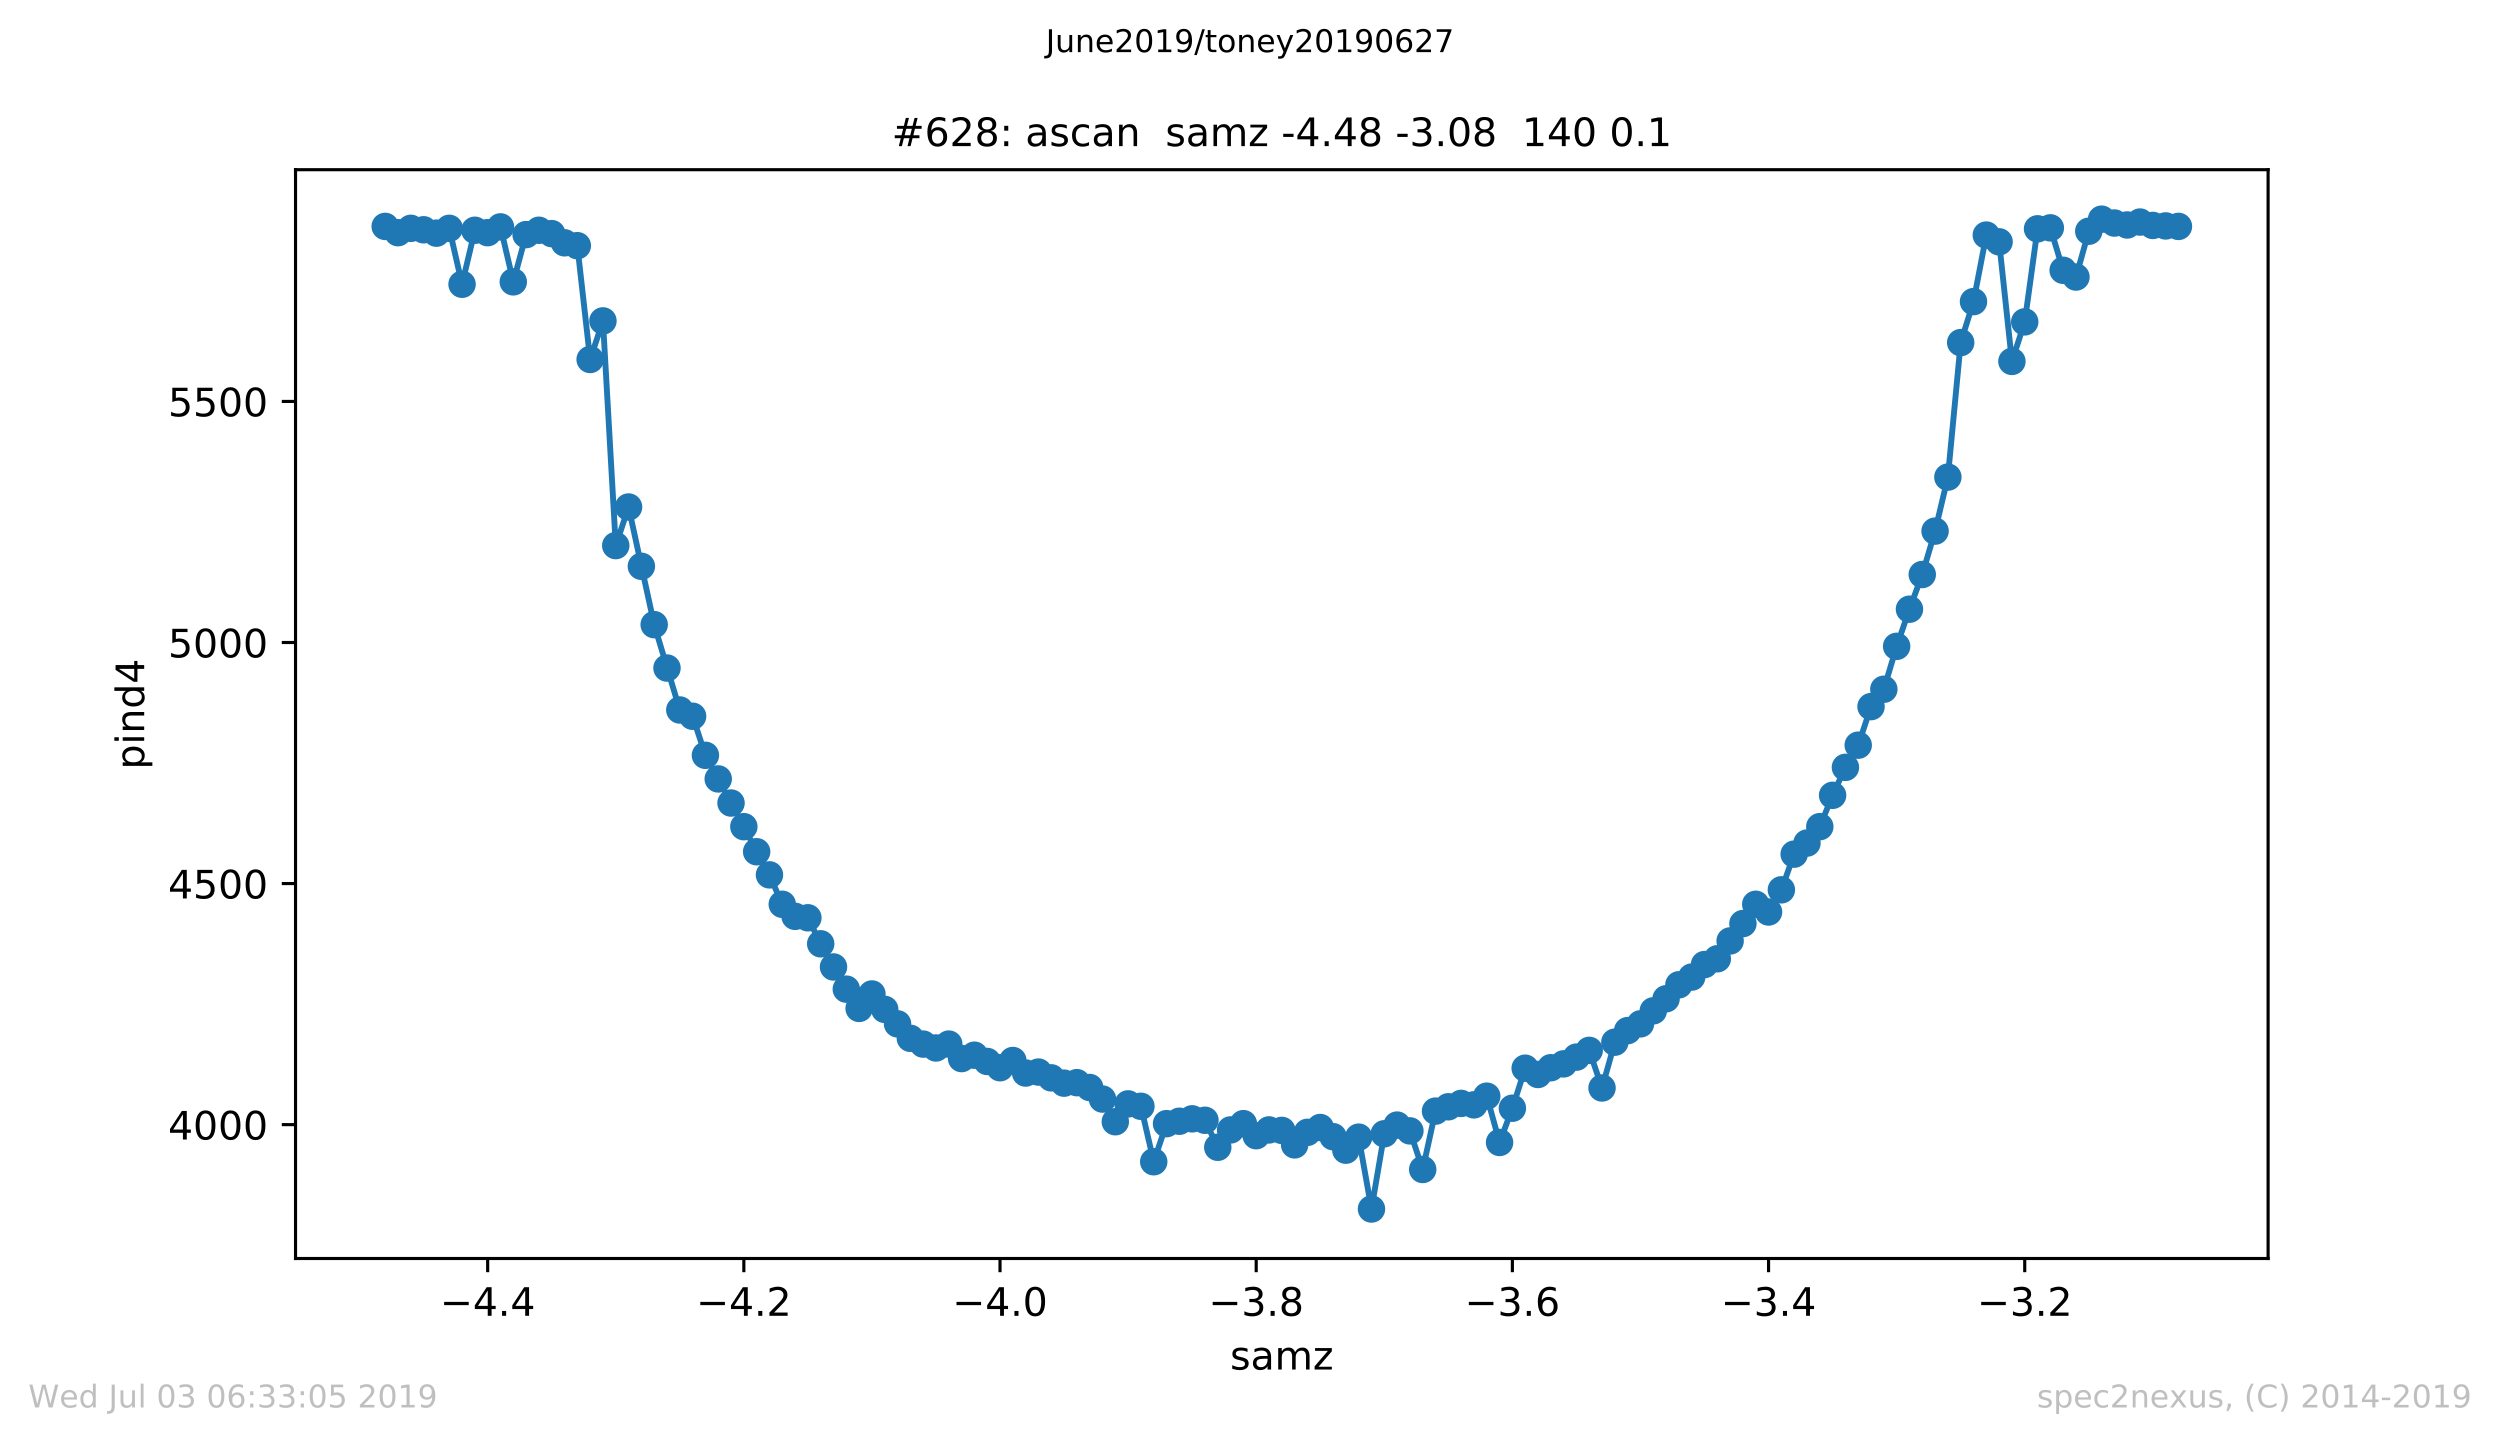 <?xml version="1.0" encoding="utf-8" standalone="no"?>
<!DOCTYPE svg PUBLIC "-//W3C//DTD SVG 1.1//EN"
  "http://www.w3.org/Graphics/SVG/1.1/DTD/svg11.dtd">
<!-- Created with matplotlib (https://matplotlib.org/) -->
<svg height="367.2pt" version="1.1" viewBox="0 0 636.48 367.2" width="636.48pt" xmlns="http://www.w3.org/2000/svg" xmlns:xlink="http://www.w3.org/1999/xlink">
 <defs>
  <style type="text/css">
*{stroke-linecap:butt;stroke-linejoin:round;white-space:pre;}
  </style>
 </defs>
 <g id="figure_1">
  <g id="patch_1">
   <path d="M 0 367.2 
L 636.48 367.2 
L 636.48 0 
L 0 0 
z
" style="fill:#ffffff;"/>
  </g>
  <g id="axes_1">
   <g id="patch_2">
    <path d="M 75.24 320.4 
L 577.44 320.4 
L 577.44 43.2 
L 75.24 43.2 
z
" style="fill:#ffffff;"/>
   </g>
   <g id="matplotlib.axis_1">
    <g id="xtick_1">
     <g id="line2d_1">
      <defs>
       <path d="M 0 0 
L 0 3.5 
" id="m1b0e6d0081" style="stroke:#000000;stroke-width:0.8;"/>
      </defs>
      <g>
       <use style="stroke:#000000;stroke-width:0.8;" x="124.156" xlink:href="#m1b0e6d0081" y="320.4"/>
      </g>
     </g>
     <g id="text_1">
      <!-- −4.4 -->
      <defs>
       <path d="M 10.594 35.5 
L 73.188 35.5 
L 73.188 27.203 
L 10.594 27.203 
z
" id="DejaVuSans-8722"/>
       <path d="M 37.797 64.312 
L 12.891 25.391 
L 37.797 25.391 
z
M 35.203 72.906 
L 47.609 72.906 
L 47.609 25.391 
L 58.016 25.391 
L 58.016 17.188 
L 47.609 17.188 
L 47.609 0 
L 37.797 0 
L 37.797 17.188 
L 4.891 17.188 
L 4.891 26.703 
z
" id="DejaVuSans-52"/>
       <path d="M 10.688 12.406 
L 21 12.406 
L 21 0 
L 10.688 0 
z
" id="DejaVuSans-46"/>
      </defs>
      <g transform="translate(112.014 334.998)scale(0.1 -0.1)">
       <use xlink:href="#DejaVuSans-8722"/>
       <use x="83.789" xlink:href="#DejaVuSans-52"/>
       <use x="147.412" xlink:href="#DejaVuSans-46"/>
       <use x="179.199" xlink:href="#DejaVuSans-52"/>
      </g>
     </g>
    </g>
    <g id="xtick_2">
     <g id="line2d_2">
      <g>
       <use style="stroke:#000000;stroke-width:0.8;" x="189.376" xlink:href="#m1b0e6d0081" y="320.4"/>
      </g>
     </g>
     <g id="text_2">
      <!-- −4.2 -->
      <defs>
       <path d="M 19.188 8.297 
L 53.609 8.297 
L 53.609 0 
L 7.328 0 
L 7.328 8.297 
Q 12.938 14.109 22.625 23.891 
Q 32.328 33.688 34.812 36.531 
Q 39.547 41.844 41.422 45.531 
Q 43.312 49.219 43.312 52.781 
Q 43.312 58.594 39.234 62.25 
Q 35.156 65.922 28.609 65.922 
Q 23.969 65.922 18.812 64.312 
Q 13.672 62.703 7.812 59.422 
L 7.812 69.391 
Q 13.766 71.781 18.938 73 
Q 24.125 74.219 28.422 74.219 
Q 39.75 74.219 46.484 68.547 
Q 53.219 62.891 53.219 53.422 
Q 53.219 48.922 51.531 44.891 
Q 49.859 40.875 45.406 35.406 
Q 44.188 33.984 37.641 27.219 
Q 31.109 20.453 19.188 8.297 
z
" id="DejaVuSans-50"/>
      </defs>
      <g transform="translate(177.235 334.998)scale(0.1 -0.1)">
       <use xlink:href="#DejaVuSans-8722"/>
       <use x="83.789" xlink:href="#DejaVuSans-52"/>
       <use x="147.412" xlink:href="#DejaVuSans-46"/>
       <use x="179.199" xlink:href="#DejaVuSans-50"/>
      </g>
     </g>
    </g>
    <g id="xtick_3">
     <g id="line2d_3">
      <g>
       <use style="stroke:#000000;stroke-width:0.8;" x="254.597" xlink:href="#m1b0e6d0081" y="320.4"/>
      </g>
     </g>
     <g id="text_3">
      <!-- −4.0 -->
      <defs>
       <path d="M 31.781 66.406 
Q 24.172 66.406 20.328 58.906 
Q 16.5 51.422 16.5 36.375 
Q 16.5 21.391 20.328 13.891 
Q 24.172 6.391 31.781 6.391 
Q 39.453 6.391 43.281 13.891 
Q 47.125 21.391 47.125 36.375 
Q 47.125 51.422 43.281 58.906 
Q 39.453 66.406 31.781 66.406 
z
M 31.781 74.219 
Q 44.047 74.219 50.516 64.516 
Q 56.984 54.828 56.984 36.375 
Q 56.984 17.969 50.516 8.266 
Q 44.047 -1.422 31.781 -1.422 
Q 19.531 -1.422 13.062 8.266 
Q 6.594 17.969 6.594 36.375 
Q 6.594 54.828 13.062 64.516 
Q 19.531 74.219 31.781 74.219 
z
" id="DejaVuSans-48"/>
      </defs>
      <g transform="translate(242.456 334.998)scale(0.1 -0.1)">
       <use xlink:href="#DejaVuSans-8722"/>
       <use x="83.789" xlink:href="#DejaVuSans-52"/>
       <use x="147.412" xlink:href="#DejaVuSans-46"/>
       <use x="179.199" xlink:href="#DejaVuSans-48"/>
      </g>
     </g>
    </g>
    <g id="xtick_4">
     <g id="line2d_4">
      <g>
       <use style="stroke:#000000;stroke-width:0.8;" x="319.818" xlink:href="#m1b0e6d0081" y="320.4"/>
      </g>
     </g>
     <g id="text_4">
      <!-- −3.8 -->
      <defs>
       <path d="M 40.578 39.312 
Q 47.656 37.797 51.625 33 
Q 55.609 28.219 55.609 21.188 
Q 55.609 10.406 48.188 4.484 
Q 40.766 -1.422 27.094 -1.422 
Q 22.516 -1.422 17.656 -0.516 
Q 12.797 0.391 7.625 2.203 
L 7.625 11.719 
Q 11.719 9.328 16.594 8.109 
Q 21.484 6.891 26.812 6.891 
Q 36.078 6.891 40.938 10.547 
Q 45.797 14.203 45.797 21.188 
Q 45.797 27.641 41.281 31.266 
Q 36.766 34.906 28.719 34.906 
L 20.219 34.906 
L 20.219 43.016 
L 29.109 43.016 
Q 36.375 43.016 40.234 45.922 
Q 44.094 48.828 44.094 54.297 
Q 44.094 59.906 40.109 62.906 
Q 36.141 65.922 28.719 65.922 
Q 24.656 65.922 20.016 65.031 
Q 15.375 64.156 9.812 62.312 
L 9.812 71.094 
Q 15.438 72.656 20.344 73.438 
Q 25.25 74.219 29.594 74.219 
Q 40.828 74.219 47.359 69.109 
Q 53.906 64.016 53.906 55.328 
Q 53.906 49.266 50.438 45.094 
Q 46.969 40.922 40.578 39.312 
z
" id="DejaVuSans-51"/>
       <path d="M 31.781 34.625 
Q 24.75 34.625 20.719 30.859 
Q 16.703 27.094 16.703 20.516 
Q 16.703 13.922 20.719 10.156 
Q 24.75 6.391 31.781 6.391 
Q 38.812 6.391 42.859 10.172 
Q 46.922 13.969 46.922 20.516 
Q 46.922 27.094 42.891 30.859 
Q 38.875 34.625 31.781 34.625 
z
M 21.922 38.812 
Q 15.578 40.375 12.031 44.719 
Q 8.5 49.078 8.5 55.328 
Q 8.5 64.062 14.719 69.141 
Q 20.953 74.219 31.781 74.219 
Q 42.672 74.219 48.875 69.141 
Q 55.078 64.062 55.078 55.328 
Q 55.078 49.078 51.531 44.719 
Q 48 40.375 41.703 38.812 
Q 48.828 37.156 52.797 32.312 
Q 56.781 27.484 56.781 20.516 
Q 56.781 9.906 50.312 4.234 
Q 43.844 -1.422 31.781 -1.422 
Q 19.734 -1.422 13.25 4.234 
Q 6.781 9.906 6.781 20.516 
Q 6.781 27.484 10.781 32.312 
Q 14.797 37.156 21.922 38.812 
z
M 18.312 54.391 
Q 18.312 48.734 21.844 45.562 
Q 25.391 42.391 31.781 42.391 
Q 38.141 42.391 41.719 45.562 
Q 45.312 48.734 45.312 54.391 
Q 45.312 60.062 41.719 63.234 
Q 38.141 66.406 31.781 66.406 
Q 25.391 66.406 21.844 63.234 
Q 18.312 60.062 18.312 54.391 
z
" id="DejaVuSans-56"/>
      </defs>
      <g transform="translate(307.677 334.998)scale(0.1 -0.1)">
       <use xlink:href="#DejaVuSans-8722"/>
       <use x="83.789" xlink:href="#DejaVuSans-51"/>
       <use x="147.412" xlink:href="#DejaVuSans-46"/>
       <use x="179.199" xlink:href="#DejaVuSans-56"/>
      </g>
     </g>
    </g>
    <g id="xtick_5">
     <g id="line2d_5">
      <g>
       <use style="stroke:#000000;stroke-width:0.8;" x="385.039" xlink:href="#m1b0e6d0081" y="320.4"/>
      </g>
     </g>
     <g id="text_5">
      <!-- −3.6 -->
      <defs>
       <path d="M 33.016 40.375 
Q 26.375 40.375 22.484 35.828 
Q 18.609 31.297 18.609 23.391 
Q 18.609 15.531 22.484 10.953 
Q 26.375 6.391 33.016 6.391 
Q 39.656 6.391 43.531 10.953 
Q 47.406 15.531 47.406 23.391 
Q 47.406 31.297 43.531 35.828 
Q 39.656 40.375 33.016 40.375 
z
M 52.594 71.297 
L 52.594 62.312 
Q 48.875 64.062 45.094 64.984 
Q 41.312 65.922 37.594 65.922 
Q 27.828 65.922 22.672 59.328 
Q 17.531 52.734 16.797 39.406 
Q 19.672 43.656 24.016 45.922 
Q 28.375 48.188 33.594 48.188 
Q 44.578 48.188 50.953 41.516 
Q 57.328 34.859 57.328 23.391 
Q 57.328 12.156 50.688 5.359 
Q 44.047 -1.422 33.016 -1.422 
Q 20.359 -1.422 13.672 8.266 
Q 6.984 17.969 6.984 36.375 
Q 6.984 53.656 15.188 63.938 
Q 23.391 74.219 37.203 74.219 
Q 40.922 74.219 44.703 73.484 
Q 48.484 72.75 52.594 71.297 
z
" id="DejaVuSans-54"/>
      </defs>
      <g transform="translate(372.897 334.998)scale(0.1 -0.1)">
       <use xlink:href="#DejaVuSans-8722"/>
       <use x="83.789" xlink:href="#DejaVuSans-51"/>
       <use x="147.412" xlink:href="#DejaVuSans-46"/>
       <use x="179.199" xlink:href="#DejaVuSans-54"/>
      </g>
     </g>
    </g>
    <g id="xtick_6">
     <g id="line2d_6">
      <g>
       <use style="stroke:#000000;stroke-width:0.8;" x="450.259" xlink:href="#m1b0e6d0081" y="320.4"/>
      </g>
     </g>
     <g id="text_6">
      <!-- −3.4 -->
      <g transform="translate(438.118 334.998)scale(0.1 -0.1)">
       <use xlink:href="#DejaVuSans-8722"/>
       <use x="83.789" xlink:href="#DejaVuSans-51"/>
       <use x="147.412" xlink:href="#DejaVuSans-46"/>
       <use x="179.199" xlink:href="#DejaVuSans-52"/>
      </g>
     </g>
    </g>
    <g id="xtick_7">
     <g id="line2d_7">
      <g>
       <use style="stroke:#000000;stroke-width:0.8;" x="515.48" xlink:href="#m1b0e6d0081" y="320.4"/>
      </g>
     </g>
     <g id="text_7">
      <!-- −3.2 -->
      <g transform="translate(503.339 334.998)scale(0.1 -0.1)">
       <use xlink:href="#DejaVuSans-8722"/>
       <use x="83.789" xlink:href="#DejaVuSans-51"/>
       <use x="147.412" xlink:href="#DejaVuSans-46"/>
       <use x="179.199" xlink:href="#DejaVuSans-50"/>
      </g>
     </g>
    </g>
    <g id="text_8">
     <!-- samz -->
     <defs>
      <path d="M 44.281 53.078 
L 44.281 44.578 
Q 40.484 46.531 36.375 47.5 
Q 32.281 48.484 27.875 48.484 
Q 21.188 48.484 17.844 46.438 
Q 14.5 44.391 14.5 40.281 
Q 14.5 37.156 16.891 35.375 
Q 19.281 33.594 26.516 31.984 
L 29.594 31.297 
Q 39.156 29.25 43.188 25.516 
Q 47.219 21.781 47.219 15.094 
Q 47.219 7.469 41.188 3.016 
Q 35.156 -1.422 24.609 -1.422 
Q 20.219 -1.422 15.453 -0.562 
Q 10.688 0.297 5.422 2 
L 5.422 11.281 
Q 10.406 8.688 15.234 7.391 
Q 20.062 6.109 24.812 6.109 
Q 31.156 6.109 34.562 8.281 
Q 37.984 10.453 37.984 14.406 
Q 37.984 18.062 35.516 20.016 
Q 33.062 21.969 24.703 23.781 
L 21.578 24.516 
Q 13.234 26.266 9.516 29.906 
Q 5.812 33.547 5.812 39.891 
Q 5.812 47.609 11.281 51.797 
Q 16.75 56 26.812 56 
Q 31.781 56 36.172 55.266 
Q 40.578 54.547 44.281 53.078 
z
" id="DejaVuSans-115"/>
      <path d="M 34.281 27.484 
Q 23.391 27.484 19.188 25 
Q 14.984 22.516 14.984 16.5 
Q 14.984 11.719 18.141 8.906 
Q 21.297 6.109 26.703 6.109 
Q 34.188 6.109 38.703 11.406 
Q 43.219 16.703 43.219 25.484 
L 43.219 27.484 
z
M 52.203 31.203 
L 52.203 0 
L 43.219 0 
L 43.219 8.297 
Q 40.141 3.328 35.547 0.953 
Q 30.953 -1.422 24.312 -1.422 
Q 15.922 -1.422 10.953 3.297 
Q 6 8.016 6 15.922 
Q 6 25.141 12.172 29.828 
Q 18.359 34.516 30.609 34.516 
L 43.219 34.516 
L 43.219 35.406 
Q 43.219 41.609 39.141 45 
Q 35.062 48.391 27.688 48.391 
Q 23 48.391 18.547 47.266 
Q 14.109 46.141 10.016 43.891 
L 10.016 52.203 
Q 14.938 54.109 19.578 55.047 
Q 24.219 56 28.609 56 
Q 40.484 56 46.344 49.844 
Q 52.203 43.703 52.203 31.203 
z
" id="DejaVuSans-97"/>
      <path d="M 52 44.188 
Q 55.375 50.25 60.062 53.125 
Q 64.75 56 71.094 56 
Q 79.641 56 84.281 50.016 
Q 88.922 44.047 88.922 33.016 
L 88.922 0 
L 79.891 0 
L 79.891 32.719 
Q 79.891 40.578 77.094 44.375 
Q 74.312 48.188 68.609 48.188 
Q 61.625 48.188 57.562 43.547 
Q 53.516 38.922 53.516 30.906 
L 53.516 0 
L 44.484 0 
L 44.484 32.719 
Q 44.484 40.625 41.703 44.406 
Q 38.922 48.188 33.109 48.188 
Q 26.219 48.188 22.156 43.531 
Q 18.109 38.875 18.109 30.906 
L 18.109 0 
L 9.078 0 
L 9.078 54.688 
L 18.109 54.688 
L 18.109 46.188 
Q 21.188 51.219 25.484 53.609 
Q 29.781 56 35.688 56 
Q 41.656 56 45.828 52.969 
Q 50 49.953 52 44.188 
z
" id="DejaVuSans-109"/>
      <path d="M 5.516 54.688 
L 48.188 54.688 
L 48.188 46.484 
L 14.406 7.172 
L 48.188 7.172 
L 48.188 0 
L 4.297 0 
L 4.297 8.203 
L 38.094 47.516 
L 5.516 47.516 
z
" id="DejaVuSans-122"/>
     </defs>
     <g transform="translate(313.177 348.677)scale(0.1 -0.1)">
      <use xlink:href="#DejaVuSans-115"/>
      <use x="52.1" xlink:href="#DejaVuSans-97"/>
      <use x="113.379" xlink:href="#DejaVuSans-109"/>
      <use x="210.791" xlink:href="#DejaVuSans-122"/>
     </g>
    </g>
   </g>
   <g id="matplotlib.axis_2">
    <g id="ytick_1">
     <g id="line2d_8">
      <defs>
       <path d="M 0 0 
L -3.5 0 
" id="m5aa1d1f44f" style="stroke:#000000;stroke-width:0.8;"/>
      </defs>
      <g>
       <use style="stroke:#000000;stroke-width:0.8;" x="75.24" xlink:href="#m5aa1d1f44f" y="286.319"/>
      </g>
     </g>
     <g id="text_9">
      <!-- 4000 -->
      <g transform="translate(42.79 290.118)scale(0.1 -0.1)">
       <use xlink:href="#DejaVuSans-52"/>
       <use x="63.623" xlink:href="#DejaVuSans-48"/>
       <use x="127.246" xlink:href="#DejaVuSans-48"/>
       <use x="190.869" xlink:href="#DejaVuSans-48"/>
      </g>
     </g>
    </g>
    <g id="ytick_2">
     <g id="line2d_9">
      <g>
       <use style="stroke:#000000;stroke-width:0.8;" x="75.24" xlink:href="#m5aa1d1f44f" y="224.946"/>
      </g>
     </g>
     <g id="text_10">
      <!-- 4500 -->
      <defs>
       <path d="M 10.797 72.906 
L 49.516 72.906 
L 49.516 64.594 
L 19.828 64.594 
L 19.828 46.734 
Q 21.969 47.469 24.109 47.828 
Q 26.266 48.188 28.422 48.188 
Q 40.625 48.188 47.75 41.5 
Q 54.891 34.812 54.891 23.391 
Q 54.891 11.625 47.562 5.094 
Q 40.234 -1.422 26.906 -1.422 
Q 22.312 -1.422 17.547 -0.641 
Q 12.797 0.141 7.719 1.703 
L 7.719 11.625 
Q 12.109 9.234 16.797 8.062 
Q 21.484 6.891 26.703 6.891 
Q 35.156 6.891 40.078 11.328 
Q 45.016 15.766 45.016 23.391 
Q 45.016 31 40.078 35.438 
Q 35.156 39.891 26.703 39.891 
Q 22.75 39.891 18.812 39.016 
Q 14.891 38.141 10.797 36.281 
z
" id="DejaVuSans-53"/>
      </defs>
      <g transform="translate(42.79 228.745)scale(0.1 -0.1)">
       <use xlink:href="#DejaVuSans-52"/>
       <use x="63.623" xlink:href="#DejaVuSans-53"/>
       <use x="127.246" xlink:href="#DejaVuSans-48"/>
       <use x="190.869" xlink:href="#DejaVuSans-48"/>
      </g>
     </g>
    </g>
    <g id="ytick_3">
     <g id="line2d_10">
      <g>
       <use style="stroke:#000000;stroke-width:0.8;" x="75.24" xlink:href="#m5aa1d1f44f" y="163.572"/>
      </g>
     </g>
     <g id="text_11">
      <!-- 5000 -->
      <g transform="translate(42.79 167.371)scale(0.1 -0.1)">
       <use xlink:href="#DejaVuSans-53"/>
       <use x="63.623" xlink:href="#DejaVuSans-48"/>
       <use x="127.246" xlink:href="#DejaVuSans-48"/>
       <use x="190.869" xlink:href="#DejaVuSans-48"/>
      </g>
     </g>
    </g>
    <g id="ytick_4">
     <g id="line2d_11">
      <g>
       <use style="stroke:#000000;stroke-width:0.8;" x="75.24" xlink:href="#m5aa1d1f44f" y="102.198"/>
      </g>
     </g>
     <g id="text_12">
      <!-- 5500 -->
      <g transform="translate(42.79 105.998)scale(0.1 -0.1)">
       <use xlink:href="#DejaVuSans-53"/>
       <use x="63.623" xlink:href="#DejaVuSans-53"/>
       <use x="127.246" xlink:href="#DejaVuSans-48"/>
       <use x="190.869" xlink:href="#DejaVuSans-48"/>
      </g>
     </g>
    </g>
    <g id="text_13">
     <!-- pind4 -->
     <defs>
      <path d="M 18.109 8.203 
L 18.109 -20.797 
L 9.078 -20.797 
L 9.078 54.688 
L 18.109 54.688 
L 18.109 46.391 
Q 20.953 51.266 25.266 53.625 
Q 29.594 56 35.594 56 
Q 45.562 56 51.781 48.094 
Q 58.016 40.188 58.016 27.297 
Q 58.016 14.406 51.781 6.484 
Q 45.562 -1.422 35.594 -1.422 
Q 29.594 -1.422 25.266 0.953 
Q 20.953 3.328 18.109 8.203 
z
M 48.688 27.297 
Q 48.688 37.203 44.609 42.844 
Q 40.531 48.484 33.406 48.484 
Q 26.266 48.484 22.188 42.844 
Q 18.109 37.203 18.109 27.297 
Q 18.109 17.391 22.188 11.75 
Q 26.266 6.109 33.406 6.109 
Q 40.531 6.109 44.609 11.75 
Q 48.688 17.391 48.688 27.297 
z
" id="DejaVuSans-112"/>
      <path d="M 9.422 54.688 
L 18.406 54.688 
L 18.406 0 
L 9.422 0 
z
M 9.422 75.984 
L 18.406 75.984 
L 18.406 64.594 
L 9.422 64.594 
z
" id="DejaVuSans-105"/>
      <path d="M 54.891 33.016 
L 54.891 0 
L 45.906 0 
L 45.906 32.719 
Q 45.906 40.484 42.875 44.328 
Q 39.844 48.188 33.797 48.188 
Q 26.516 48.188 22.312 43.547 
Q 18.109 38.922 18.109 30.906 
L 18.109 0 
L 9.078 0 
L 9.078 54.688 
L 18.109 54.688 
L 18.109 46.188 
Q 21.344 51.125 25.703 53.562 
Q 30.078 56 35.797 56 
Q 45.219 56 50.047 50.172 
Q 54.891 44.344 54.891 33.016 
z
" id="DejaVuSans-110"/>
      <path d="M 45.406 46.391 
L 45.406 75.984 
L 54.391 75.984 
L 54.391 0 
L 45.406 0 
L 45.406 8.203 
Q 42.578 3.328 38.25 0.953 
Q 33.938 -1.422 27.875 -1.422 
Q 17.969 -1.422 11.734 6.484 
Q 5.516 14.406 5.516 27.297 
Q 5.516 40.188 11.734 48.094 
Q 17.969 56 27.875 56 
Q 33.938 56 38.25 53.625 
Q 42.578 51.266 45.406 46.391 
z
M 14.797 27.297 
Q 14.797 17.391 18.875 11.75 
Q 22.953 6.109 30.078 6.109 
Q 37.203 6.109 41.297 11.75 
Q 45.406 17.391 45.406 27.297 
Q 45.406 37.203 41.297 42.844 
Q 37.203 48.484 30.078 48.484 
Q 22.953 48.484 18.875 42.844 
Q 14.797 37.203 14.797 27.297 
z
" id="DejaVuSans-100"/>
     </defs>
     <g transform="translate(36.71 195.887)rotate(-90)scale(0.1 -0.1)">
      <use xlink:href="#DejaVuSans-112"/>
      <use x="63.477" xlink:href="#DejaVuSans-105"/>
      <use x="91.26" xlink:href="#DejaVuSans-110"/>
      <use x="154.639" xlink:href="#DejaVuSans-100"/>
      <use x="218.115" xlink:href="#DejaVuSans-52"/>
     </g>
    </g>
   </g>
   <g id="line2d_12">
    <path clip-path="url(#ped620da894)" d="M 98.067 57.641 
L 101.328 59.237 
L 104.589 58.132 
L 107.85 58.5 
L 111.111 59.36 
L 114.372 58.132 
L 117.634 72.371 
L 120.895 58.623 
L 124.156 59.237 
L 127.417 57.764 
L 130.678 71.757 
L 133.939 59.728 
L 137.2 58.623 
L 140.461 59.482 
L 143.722 61.815 
L 146.983 62.551 
L 150.244 91.519 
L 153.505 81.7 
L 156.766 138.9 
L 160.027 129.08 
L 166.549 159.03 
L 173.071 180.757 
L 176.332 182.352 
L 179.593 192.295 
L 189.376 210.461 
L 192.637 216.844 
L 195.898 222.736 
L 199.159 230.224 
L 202.421 233.292 
L 205.682 233.661 
L 208.943 240.289 
L 212.204 246.181 
L 215.465 251.827 
L 218.726 256.737 
L 221.987 253.055 
L 225.248 256.983 
L 231.77 264.347 
L 235.031 265.82 
L 238.292 266.802 
L 241.553 265.82 
L 244.814 269.503 
L 248.075 268.644 
L 254.597 271.835 
L 257.858 269.994 
L 261.119 273.185 
L 264.38 272.94 
L 267.641 274.413 
L 270.902 275.763 
L 274.163 275.64 
L 277.424 276.868 
L 280.685 279.814 
L 283.946 285.583 
L 287.208 281.041 
L 290.469 281.655 
L 293.73 295.771 
L 296.991 286.074 
L 303.513 284.846 
L 306.774 285.215 
L 310.035 292.088 
L 313.296 287.669 
L 316.557 286.074 
L 319.818 289.142 
L 323.079 287.669 
L 326.34 287.792 
L 329.601 291.475 
L 332.862 288.283 
L 336.123 287.056 
L 339.384 289.388 
L 342.645 292.825 
L 345.906 289.511 
L 349.167 307.8 
L 352.428 288.651 
L 355.689 286.442 
L 358.95 287.915 
L 362.211 297.735 
L 365.472 282.882 
L 368.734 281.778 
L 371.995 280.918 
L 375.256 281.287 
L 378.517 279.077 
L 381.778 290.861 
L 385.039 282.146 
L 388.3 271.958 
L 391.561 273.554 
L 394.822 271.835 
L 398.083 270.853 
L 404.605 267.416 
L 407.866 276.99 
L 411.127 265.329 
L 414.388 262.384 
L 417.649 260.665 
L 420.91 257.351 
L 424.171 254.282 
L 427.432 250.723 
L 430.693 248.759 
L 433.954 245.567 
L 437.215 244.094 
L 443.737 235.134 
L 446.998 230.224 
L 450.259 232.188 
L 453.521 226.541 
L 456.782 217.458 
L 460.043 214.635 
L 463.304 210.461 
L 466.565 202.483 
L 469.826 195.364 
L 473.087 189.717 
L 476.348 179.897 
L 479.609 175.479 
L 482.87 164.554 
L 486.131 155.102 
L 489.392 146.265 
L 492.653 135.217 
L 495.914 121.47 
L 499.175 87.223 
L 502.436 76.79 
L 505.697 59.851 
L 508.958 61.569 
L 512.219 92.01 
L 515.48 81.945 
L 518.741 58.255 
L 522.002 58.009 
L 525.263 68.811 
L 528.524 70.53 
L 531.785 58.869 
L 535.046 55.8 
L 538.308 56.782 
L 541.569 57.273 
L 544.83 56.536 
L 548.091 57.396 
L 554.613 57.641 
L 554.613 57.641 
" style="fill:none;stroke:#1f77b4;stroke-linecap:square;stroke-width:1.5;"/>
    <defs>
     <path d="M 0 3 
C 0.796 3 1.559 2.684 2.121 2.121 
C 2.684 1.559 3 0.796 3 0 
C 3 -0.796 2.684 -1.559 2.121 -2.121 
C 1.559 -2.684 0.796 -3 0 -3 
C -0.796 -3 -1.559 -2.684 -2.121 -2.121 
C -2.684 -1.559 -3 -0.796 -3 0 
C -3 0.796 -2.684 1.559 -2.121 2.121 
C -1.559 2.684 -0.796 3 0 3 
z
" id="m58c47d27ea" style="stroke:#1f77b4;"/>
    </defs>
    <g clip-path="url(#ped620da894)">
     <use style="fill:#1f77b4;stroke:#1f77b4;" x="98.067" xlink:href="#m58c47d27ea" y="57.641"/>
     <use style="fill:#1f77b4;stroke:#1f77b4;" x="101.328" xlink:href="#m58c47d27ea" y="59.237"/>
     <use style="fill:#1f77b4;stroke:#1f77b4;" x="104.589" xlink:href="#m58c47d27ea" y="58.132"/>
     <use style="fill:#1f77b4;stroke:#1f77b4;" x="107.85" xlink:href="#m58c47d27ea" y="58.5"/>
     <use style="fill:#1f77b4;stroke:#1f77b4;" x="111.111" xlink:href="#m58c47d27ea" y="59.36"/>
     <use style="fill:#1f77b4;stroke:#1f77b4;" x="114.372" xlink:href="#m58c47d27ea" y="58.132"/>
     <use style="fill:#1f77b4;stroke:#1f77b4;" x="117.634" xlink:href="#m58c47d27ea" y="72.371"/>
     <use style="fill:#1f77b4;stroke:#1f77b4;" x="120.895" xlink:href="#m58c47d27ea" y="58.623"/>
     <use style="fill:#1f77b4;stroke:#1f77b4;" x="124.156" xlink:href="#m58c47d27ea" y="59.237"/>
     <use style="fill:#1f77b4;stroke:#1f77b4;" x="127.417" xlink:href="#m58c47d27ea" y="57.764"/>
     <use style="fill:#1f77b4;stroke:#1f77b4;" x="130.678" xlink:href="#m58c47d27ea" y="71.757"/>
     <use style="fill:#1f77b4;stroke:#1f77b4;" x="133.939" xlink:href="#m58c47d27ea" y="59.728"/>
     <use style="fill:#1f77b4;stroke:#1f77b4;" x="137.2" xlink:href="#m58c47d27ea" y="58.623"/>
     <use style="fill:#1f77b4;stroke:#1f77b4;" x="140.461" xlink:href="#m58c47d27ea" y="59.482"/>
     <use style="fill:#1f77b4;stroke:#1f77b4;" x="143.722" xlink:href="#m58c47d27ea" y="61.815"/>
     <use style="fill:#1f77b4;stroke:#1f77b4;" x="146.983" xlink:href="#m58c47d27ea" y="62.551"/>
     <use style="fill:#1f77b4;stroke:#1f77b4;" x="150.244" xlink:href="#m58c47d27ea" y="91.519"/>
     <use style="fill:#1f77b4;stroke:#1f77b4;" x="153.505" xlink:href="#m58c47d27ea" y="81.7"/>
     <use style="fill:#1f77b4;stroke:#1f77b4;" x="156.766" xlink:href="#m58c47d27ea" y="138.9"/>
     <use style="fill:#1f77b4;stroke:#1f77b4;" x="160.027" xlink:href="#m58c47d27ea" y="129.08"/>
     <use style="fill:#1f77b4;stroke:#1f77b4;" x="163.288" xlink:href="#m58c47d27ea" y="144.178"/>
     <use style="fill:#1f77b4;stroke:#1f77b4;" x="166.549" xlink:href="#m58c47d27ea" y="159.03"/>
     <use style="fill:#1f77b4;stroke:#1f77b4;" x="169.81" xlink:href="#m58c47d27ea" y="170.078"/>
     <use style="fill:#1f77b4;stroke:#1f77b4;" x="173.071" xlink:href="#m58c47d27ea" y="180.757"/>
     <use style="fill:#1f77b4;stroke:#1f77b4;" x="176.332" xlink:href="#m58c47d27ea" y="182.352"/>
     <use style="fill:#1f77b4;stroke:#1f77b4;" x="179.593" xlink:href="#m58c47d27ea" y="192.295"/>
     <use style="fill:#1f77b4;stroke:#1f77b4;" x="182.854" xlink:href="#m58c47d27ea" y="198.309"/>
     <use style="fill:#1f77b4;stroke:#1f77b4;" x="186.115" xlink:href="#m58c47d27ea" y="204.447"/>
     <use style="fill:#1f77b4;stroke:#1f77b4;" x="189.376" xlink:href="#m58c47d27ea" y="210.461"/>
     <use style="fill:#1f77b4;stroke:#1f77b4;" x="192.637" xlink:href="#m58c47d27ea" y="216.844"/>
     <use style="fill:#1f77b4;stroke:#1f77b4;" x="195.898" xlink:href="#m58c47d27ea" y="222.736"/>
     <use style="fill:#1f77b4;stroke:#1f77b4;" x="199.159" xlink:href="#m58c47d27ea" y="230.224"/>
     <use style="fill:#1f77b4;stroke:#1f77b4;" x="202.421" xlink:href="#m58c47d27ea" y="233.292"/>
     <use style="fill:#1f77b4;stroke:#1f77b4;" x="205.682" xlink:href="#m58c47d27ea" y="233.661"/>
     <use style="fill:#1f77b4;stroke:#1f77b4;" x="208.943" xlink:href="#m58c47d27ea" y="240.289"/>
     <use style="fill:#1f77b4;stroke:#1f77b4;" x="212.204" xlink:href="#m58c47d27ea" y="246.181"/>
     <use style="fill:#1f77b4;stroke:#1f77b4;" x="215.465" xlink:href="#m58c47d27ea" y="251.827"/>
     <use style="fill:#1f77b4;stroke:#1f77b4;" x="218.726" xlink:href="#m58c47d27ea" y="256.737"/>
     <use style="fill:#1f77b4;stroke:#1f77b4;" x="221.987" xlink:href="#m58c47d27ea" y="253.055"/>
     <use style="fill:#1f77b4;stroke:#1f77b4;" x="225.248" xlink:href="#m58c47d27ea" y="256.983"/>
     <use style="fill:#1f77b4;stroke:#1f77b4;" x="228.509" xlink:href="#m58c47d27ea" y="260.665"/>
     <use style="fill:#1f77b4;stroke:#1f77b4;" x="231.77" xlink:href="#m58c47d27ea" y="264.347"/>
     <use style="fill:#1f77b4;stroke:#1f77b4;" x="235.031" xlink:href="#m58c47d27ea" y="265.82"/>
     <use style="fill:#1f77b4;stroke:#1f77b4;" x="238.292" xlink:href="#m58c47d27ea" y="266.802"/>
     <use style="fill:#1f77b4;stroke:#1f77b4;" x="241.553" xlink:href="#m58c47d27ea" y="265.82"/>
     <use style="fill:#1f77b4;stroke:#1f77b4;" x="244.814" xlink:href="#m58c47d27ea" y="269.503"/>
     <use style="fill:#1f77b4;stroke:#1f77b4;" x="248.075" xlink:href="#m58c47d27ea" y="268.644"/>
     <use style="fill:#1f77b4;stroke:#1f77b4;" x="251.336" xlink:href="#m58c47d27ea" y="270.239"/>
     <use style="fill:#1f77b4;stroke:#1f77b4;" x="254.597" xlink:href="#m58c47d27ea" y="271.835"/>
     <use style="fill:#1f77b4;stroke:#1f77b4;" x="257.858" xlink:href="#m58c47d27ea" y="269.994"/>
     <use style="fill:#1f77b4;stroke:#1f77b4;" x="261.119" xlink:href="#m58c47d27ea" y="273.185"/>
     <use style="fill:#1f77b4;stroke:#1f77b4;" x="264.38" xlink:href="#m58c47d27ea" y="272.94"/>
     <use style="fill:#1f77b4;stroke:#1f77b4;" x="267.641" xlink:href="#m58c47d27ea" y="274.413"/>
     <use style="fill:#1f77b4;stroke:#1f77b4;" x="270.902" xlink:href="#m58c47d27ea" y="275.763"/>
     <use style="fill:#1f77b4;stroke:#1f77b4;" x="274.163" xlink:href="#m58c47d27ea" y="275.64"/>
     <use style="fill:#1f77b4;stroke:#1f77b4;" x="277.424" xlink:href="#m58c47d27ea" y="276.868"/>
     <use style="fill:#1f77b4;stroke:#1f77b4;" x="280.685" xlink:href="#m58c47d27ea" y="279.814"/>
     <use style="fill:#1f77b4;stroke:#1f77b4;" x="283.946" xlink:href="#m58c47d27ea" y="285.583"/>
     <use style="fill:#1f77b4;stroke:#1f77b4;" x="287.208" xlink:href="#m58c47d27ea" y="281.041"/>
     <use style="fill:#1f77b4;stroke:#1f77b4;" x="290.469" xlink:href="#m58c47d27ea" y="281.655"/>
     <use style="fill:#1f77b4;stroke:#1f77b4;" x="293.73" xlink:href="#m58c47d27ea" y="295.771"/>
     <use style="fill:#1f77b4;stroke:#1f77b4;" x="296.991" xlink:href="#m58c47d27ea" y="286.074"/>
     <use style="fill:#1f77b4;stroke:#1f77b4;" x="300.252" xlink:href="#m58c47d27ea" y="285.46"/>
     <use style="fill:#1f77b4;stroke:#1f77b4;" x="303.513" xlink:href="#m58c47d27ea" y="284.846"/>
     <use style="fill:#1f77b4;stroke:#1f77b4;" x="306.774" xlink:href="#m58c47d27ea" y="285.215"/>
     <use style="fill:#1f77b4;stroke:#1f77b4;" x="310.035" xlink:href="#m58c47d27ea" y="292.088"/>
     <use style="fill:#1f77b4;stroke:#1f77b4;" x="313.296" xlink:href="#m58c47d27ea" y="287.669"/>
     <use style="fill:#1f77b4;stroke:#1f77b4;" x="316.557" xlink:href="#m58c47d27ea" y="286.074"/>
     <use style="fill:#1f77b4;stroke:#1f77b4;" x="319.818" xlink:href="#m58c47d27ea" y="289.142"/>
     <use style="fill:#1f77b4;stroke:#1f77b4;" x="323.079" xlink:href="#m58c47d27ea" y="287.669"/>
     <use style="fill:#1f77b4;stroke:#1f77b4;" x="326.34" xlink:href="#m58c47d27ea" y="287.792"/>
     <use style="fill:#1f77b4;stroke:#1f77b4;" x="329.601" xlink:href="#m58c47d27ea" y="291.475"/>
     <use style="fill:#1f77b4;stroke:#1f77b4;" x="332.862" xlink:href="#m58c47d27ea" y="288.283"/>
     <use style="fill:#1f77b4;stroke:#1f77b4;" x="336.123" xlink:href="#m58c47d27ea" y="287.056"/>
     <use style="fill:#1f77b4;stroke:#1f77b4;" x="339.384" xlink:href="#m58c47d27ea" y="289.388"/>
     <use style="fill:#1f77b4;stroke:#1f77b4;" x="342.645" xlink:href="#m58c47d27ea" y="292.825"/>
     <use style="fill:#1f77b4;stroke:#1f77b4;" x="345.906" xlink:href="#m58c47d27ea" y="289.511"/>
     <use style="fill:#1f77b4;stroke:#1f77b4;" x="349.167" xlink:href="#m58c47d27ea" y="307.8"/>
     <use style="fill:#1f77b4;stroke:#1f77b4;" x="352.428" xlink:href="#m58c47d27ea" y="288.651"/>
     <use style="fill:#1f77b4;stroke:#1f77b4;" x="355.689" xlink:href="#m58c47d27ea" y="286.442"/>
     <use style="fill:#1f77b4;stroke:#1f77b4;" x="358.95" xlink:href="#m58c47d27ea" y="287.915"/>
     <use style="fill:#1f77b4;stroke:#1f77b4;" x="362.211" xlink:href="#m58c47d27ea" y="297.735"/>
     <use style="fill:#1f77b4;stroke:#1f77b4;" x="365.472" xlink:href="#m58c47d27ea" y="282.882"/>
     <use style="fill:#1f77b4;stroke:#1f77b4;" x="368.734" xlink:href="#m58c47d27ea" y="281.778"/>
     <use style="fill:#1f77b4;stroke:#1f77b4;" x="371.995" xlink:href="#m58c47d27ea" y="280.918"/>
     <use style="fill:#1f77b4;stroke:#1f77b4;" x="375.256" xlink:href="#m58c47d27ea" y="281.287"/>
     <use style="fill:#1f77b4;stroke:#1f77b4;" x="378.517" xlink:href="#m58c47d27ea" y="279.077"/>
     <use style="fill:#1f77b4;stroke:#1f77b4;" x="381.778" xlink:href="#m58c47d27ea" y="290.861"/>
     <use style="fill:#1f77b4;stroke:#1f77b4;" x="385.039" xlink:href="#m58c47d27ea" y="282.146"/>
     <use style="fill:#1f77b4;stroke:#1f77b4;" x="388.3" xlink:href="#m58c47d27ea" y="271.958"/>
     <use style="fill:#1f77b4;stroke:#1f77b4;" x="391.561" xlink:href="#m58c47d27ea" y="273.554"/>
     <use style="fill:#1f77b4;stroke:#1f77b4;" x="394.822" xlink:href="#m58c47d27ea" y="271.835"/>
     <use style="fill:#1f77b4;stroke:#1f77b4;" x="398.083" xlink:href="#m58c47d27ea" y="270.853"/>
     <use style="fill:#1f77b4;stroke:#1f77b4;" x="401.344" xlink:href="#m58c47d27ea" y="269.135"/>
     <use style="fill:#1f77b4;stroke:#1f77b4;" x="404.605" xlink:href="#m58c47d27ea" y="267.416"/>
     <use style="fill:#1f77b4;stroke:#1f77b4;" x="407.866" xlink:href="#m58c47d27ea" y="276.99"/>
     <use style="fill:#1f77b4;stroke:#1f77b4;" x="411.127" xlink:href="#m58c47d27ea" y="265.329"/>
     <use style="fill:#1f77b4;stroke:#1f77b4;" x="414.388" xlink:href="#m58c47d27ea" y="262.384"/>
     <use style="fill:#1f77b4;stroke:#1f77b4;" x="417.649" xlink:href="#m58c47d27ea" y="260.665"/>
     <use style="fill:#1f77b4;stroke:#1f77b4;" x="420.91" xlink:href="#m58c47d27ea" y="257.351"/>
     <use style="fill:#1f77b4;stroke:#1f77b4;" x="424.171" xlink:href="#m58c47d27ea" y="254.282"/>
     <use style="fill:#1f77b4;stroke:#1f77b4;" x="427.432" xlink:href="#m58c47d27ea" y="250.723"/>
     <use style="fill:#1f77b4;stroke:#1f77b4;" x="430.693" xlink:href="#m58c47d27ea" y="248.759"/>
     <use style="fill:#1f77b4;stroke:#1f77b4;" x="433.954" xlink:href="#m58c47d27ea" y="245.567"/>
     <use style="fill:#1f77b4;stroke:#1f77b4;" x="437.215" xlink:href="#m58c47d27ea" y="244.094"/>
     <use style="fill:#1f77b4;stroke:#1f77b4;" x="440.476" xlink:href="#m58c47d27ea" y="239.553"/>
     <use style="fill:#1f77b4;stroke:#1f77b4;" x="443.737" xlink:href="#m58c47d27ea" y="235.134"/>
     <use style="fill:#1f77b4;stroke:#1f77b4;" x="446.998" xlink:href="#m58c47d27ea" y="230.224"/>
     <use style="fill:#1f77b4;stroke:#1f77b4;" x="450.259" xlink:href="#m58c47d27ea" y="232.188"/>
     <use style="fill:#1f77b4;stroke:#1f77b4;" x="453.521" xlink:href="#m58c47d27ea" y="226.541"/>
     <use style="fill:#1f77b4;stroke:#1f77b4;" x="456.782" xlink:href="#m58c47d27ea" y="217.458"/>
     <use style="fill:#1f77b4;stroke:#1f77b4;" x="460.043" xlink:href="#m58c47d27ea" y="214.635"/>
     <use style="fill:#1f77b4;stroke:#1f77b4;" x="463.304" xlink:href="#m58c47d27ea" y="210.461"/>
     <use style="fill:#1f77b4;stroke:#1f77b4;" x="466.565" xlink:href="#m58c47d27ea" y="202.483"/>
     <use style="fill:#1f77b4;stroke:#1f77b4;" x="469.826" xlink:href="#m58c47d27ea" y="195.364"/>
     <use style="fill:#1f77b4;stroke:#1f77b4;" x="473.087" xlink:href="#m58c47d27ea" y="189.717"/>
     <use style="fill:#1f77b4;stroke:#1f77b4;" x="476.348" xlink:href="#m58c47d27ea" y="179.897"/>
     <use style="fill:#1f77b4;stroke:#1f77b4;" x="479.609" xlink:href="#m58c47d27ea" y="175.479"/>
     <use style="fill:#1f77b4;stroke:#1f77b4;" x="482.87" xlink:href="#m58c47d27ea" y="164.554"/>
     <use style="fill:#1f77b4;stroke:#1f77b4;" x="486.131" xlink:href="#m58c47d27ea" y="155.102"/>
     <use style="fill:#1f77b4;stroke:#1f77b4;" x="489.392" xlink:href="#m58c47d27ea" y="146.265"/>
     <use style="fill:#1f77b4;stroke:#1f77b4;" x="492.653" xlink:href="#m58c47d27ea" y="135.217"/>
     <use style="fill:#1f77b4;stroke:#1f77b4;" x="495.914" xlink:href="#m58c47d27ea" y="121.47"/>
     <use style="fill:#1f77b4;stroke:#1f77b4;" x="499.175" xlink:href="#m58c47d27ea" y="87.223"/>
     <use style="fill:#1f77b4;stroke:#1f77b4;" x="502.436" xlink:href="#m58c47d27ea" y="76.79"/>
     <use style="fill:#1f77b4;stroke:#1f77b4;" x="505.697" xlink:href="#m58c47d27ea" y="59.851"/>
     <use style="fill:#1f77b4;stroke:#1f77b4;" x="508.958" xlink:href="#m58c47d27ea" y="61.569"/>
     <use style="fill:#1f77b4;stroke:#1f77b4;" x="512.219" xlink:href="#m58c47d27ea" y="92.01"/>
     <use style="fill:#1f77b4;stroke:#1f77b4;" x="515.48" xlink:href="#m58c47d27ea" y="81.945"/>
     <use style="fill:#1f77b4;stroke:#1f77b4;" x="518.741" xlink:href="#m58c47d27ea" y="58.255"/>
     <use style="fill:#1f77b4;stroke:#1f77b4;" x="522.002" xlink:href="#m58c47d27ea" y="58.009"/>
     <use style="fill:#1f77b4;stroke:#1f77b4;" x="525.263" xlink:href="#m58c47d27ea" y="68.811"/>
     <use style="fill:#1f77b4;stroke:#1f77b4;" x="528.524" xlink:href="#m58c47d27ea" y="70.53"/>
     <use style="fill:#1f77b4;stroke:#1f77b4;" x="531.785" xlink:href="#m58c47d27ea" y="58.869"/>
     <use style="fill:#1f77b4;stroke:#1f77b4;" x="535.046" xlink:href="#m58c47d27ea" y="55.8"/>
     <use style="fill:#1f77b4;stroke:#1f77b4;" x="538.308" xlink:href="#m58c47d27ea" y="56.782"/>
     <use style="fill:#1f77b4;stroke:#1f77b4;" x="541.569" xlink:href="#m58c47d27ea" y="57.273"/>
     <use style="fill:#1f77b4;stroke:#1f77b4;" x="544.83" xlink:href="#m58c47d27ea" y="56.536"/>
     <use style="fill:#1f77b4;stroke:#1f77b4;" x="548.091" xlink:href="#m58c47d27ea" y="57.396"/>
     <use style="fill:#1f77b4;stroke:#1f77b4;" x="551.352" xlink:href="#m58c47d27ea" y="57.518"/>
     <use style="fill:#1f77b4;stroke:#1f77b4;" x="554.613" xlink:href="#m58c47d27ea" y="57.641"/>
    </g>
   </g>
   <g id="patch_3">
    <path d="M 75.24 320.4 
L 75.24 43.2 
" style="fill:none;stroke:#000000;stroke-linecap:square;stroke-linejoin:miter;stroke-width:0.8;"/>
   </g>
   <g id="patch_4">
    <path d="M 577.44 320.4 
L 577.44 43.2 
" style="fill:none;stroke:#000000;stroke-linecap:square;stroke-linejoin:miter;stroke-width:0.8;"/>
   </g>
   <g id="patch_5">
    <path d="M 75.24 320.4 
L 577.44 320.4 
" style="fill:none;stroke:#000000;stroke-linecap:square;stroke-linejoin:miter;stroke-width:0.8;"/>
   </g>
   <g id="patch_6">
    <path d="M 75.24 43.2 
L 577.44 43.2 
" style="fill:none;stroke:#000000;stroke-linecap:square;stroke-linejoin:miter;stroke-width:0.8;"/>
   </g>
   <g id="text_14">
    <!-- #628: ascan  samz -4.48 -3.08  140 0.1 -->
    <defs>
     <path d="M 51.125 44 
L 36.922 44 
L 32.812 27.688 
L 47.125 27.688 
z
M 43.797 71.781 
L 38.719 51.516 
L 52.984 51.516 
L 58.109 71.781 
L 65.922 71.781 
L 60.891 51.516 
L 76.125 51.516 
L 76.125 44 
L 58.984 44 
L 54.984 27.688 
L 70.516 27.688 
L 70.516 20.219 
L 53.078 20.219 
L 48 0 
L 40.188 0 
L 45.219 20.219 
L 30.906 20.219 
L 25.875 0 
L 18.016 0 
L 23.094 20.219 
L 7.719 20.219 
L 7.719 27.688 
L 24.906 27.688 
L 29 44 
L 13.281 44 
L 13.281 51.516 
L 30.906 51.516 
L 35.891 71.781 
z
" id="DejaVuSans-35"/>
     <path d="M 11.719 12.406 
L 22.016 12.406 
L 22.016 0 
L 11.719 0 
z
M 11.719 51.703 
L 22.016 51.703 
L 22.016 39.312 
L 11.719 39.312 
z
" id="DejaVuSans-58"/>
     <path id="DejaVuSans-32"/>
     <path d="M 48.781 52.594 
L 48.781 44.188 
Q 44.969 46.297 41.141 47.344 
Q 37.312 48.391 33.406 48.391 
Q 24.656 48.391 19.812 42.844 
Q 14.984 37.312 14.984 27.297 
Q 14.984 17.281 19.812 11.734 
Q 24.656 6.203 33.406 6.203 
Q 37.312 6.203 41.141 7.25 
Q 44.969 8.297 48.781 10.406 
L 48.781 2.094 
Q 45.016 0.344 40.984 -0.531 
Q 36.969 -1.422 32.422 -1.422 
Q 20.062 -1.422 12.781 6.344 
Q 5.516 14.109 5.516 27.297 
Q 5.516 40.672 12.859 48.328 
Q 20.219 56 33.016 56 
Q 37.156 56 41.109 55.141 
Q 45.062 54.297 48.781 52.594 
z
" id="DejaVuSans-99"/>
     <path d="M 4.891 31.391 
L 31.203 31.391 
L 31.203 23.391 
L 4.891 23.391 
z
" id="DejaVuSans-45"/>
     <path d="M 12.406 8.297 
L 28.516 8.297 
L 28.516 63.922 
L 10.984 60.406 
L 10.984 69.391 
L 28.422 72.906 
L 38.281 72.906 
L 38.281 8.297 
L 54.391 8.297 
L 54.391 0 
L 12.406 0 
z
" id="DejaVuSans-49"/>
    </defs>
    <g transform="translate(227.027 37.2)scale(0.1 -0.1)">
     <use xlink:href="#DejaVuSans-35"/>
     <use x="83.789" xlink:href="#DejaVuSans-54"/>
     <use x="147.412" xlink:href="#DejaVuSans-50"/>
     <use x="211.035" xlink:href="#DejaVuSans-56"/>
     <use x="274.658" xlink:href="#DejaVuSans-58"/>
     <use x="308.35" xlink:href="#DejaVuSans-32"/>
     <use x="340.137" xlink:href="#DejaVuSans-97"/>
     <use x="401.416" xlink:href="#DejaVuSans-115"/>
     <use x="453.516" xlink:href="#DejaVuSans-99"/>
     <use x="508.496" xlink:href="#DejaVuSans-97"/>
     <use x="569.775" xlink:href="#DejaVuSans-110"/>
     <use x="633.154" xlink:href="#DejaVuSans-32"/>
     <use x="664.941" xlink:href="#DejaVuSans-32"/>
     <use x="696.729" xlink:href="#DejaVuSans-115"/>
     <use x="748.828" xlink:href="#DejaVuSans-97"/>
     <use x="810.107" xlink:href="#DejaVuSans-109"/>
     <use x="907.52" xlink:href="#DejaVuSans-122"/>
     <use x="960.01" xlink:href="#DejaVuSans-32"/>
     <use x="991.797" xlink:href="#DejaVuSans-45"/>
     <use x="1027.881" xlink:href="#DejaVuSans-52"/>
     <use x="1091.504" xlink:href="#DejaVuSans-46"/>
     <use x="1123.291" xlink:href="#DejaVuSans-52"/>
     <use x="1186.914" xlink:href="#DejaVuSans-56"/>
     <use x="1250.537" xlink:href="#DejaVuSans-32"/>
     <use x="1282.324" xlink:href="#DejaVuSans-45"/>
     <use x="1318.408" xlink:href="#DejaVuSans-51"/>
     <use x="1382.031" xlink:href="#DejaVuSans-46"/>
     <use x="1413.818" xlink:href="#DejaVuSans-48"/>
     <use x="1477.441" xlink:href="#DejaVuSans-56"/>
     <use x="1541.064" xlink:href="#DejaVuSans-32"/>
     <use x="1572.852" xlink:href="#DejaVuSans-32"/>
     <use x="1604.639" xlink:href="#DejaVuSans-49"/>
     <use x="1668.262" xlink:href="#DejaVuSans-52"/>
     <use x="1731.885" xlink:href="#DejaVuSans-48"/>
     <use x="1795.508" xlink:href="#DejaVuSans-32"/>
     <use x="1827.295" xlink:href="#DejaVuSans-48"/>
     <use x="1890.918" xlink:href="#DejaVuSans-46"/>
     <use x="1922.705" xlink:href="#DejaVuSans-49"/>
    </g>
   </g>
  </g>
  <g id="text_15">
   <!-- June2019/toney20190627 -->
   <defs>
    <path d="M 9.812 72.906 
L 19.672 72.906 
L 19.672 5.078 
Q 19.672 -8.109 14.672 -14.062 
Q 9.672 -20.016 -1.422 -20.016 
L -5.172 -20.016 
L -5.172 -11.719 
L -2.094 -11.719 
Q 4.438 -11.719 7.125 -8.047 
Q 9.812 -4.391 9.812 5.078 
z
" id="DejaVuSans-74"/>
    <path d="M 8.5 21.578 
L 8.5 54.688 
L 17.484 54.688 
L 17.484 21.922 
Q 17.484 14.156 20.5 10.266 
Q 23.531 6.391 29.594 6.391 
Q 36.859 6.391 41.078 11.031 
Q 45.312 15.672 45.312 23.688 
L 45.312 54.688 
L 54.297 54.688 
L 54.297 0 
L 45.312 0 
L 45.312 8.406 
Q 42.047 3.422 37.719 1 
Q 33.406 -1.422 27.688 -1.422 
Q 18.266 -1.422 13.375 4.438 
Q 8.5 10.297 8.5 21.578 
z
M 31.109 56 
z
" id="DejaVuSans-117"/>
    <path d="M 56.203 29.594 
L 56.203 25.203 
L 14.891 25.203 
Q 15.484 15.922 20.484 11.062 
Q 25.484 6.203 34.422 6.203 
Q 39.594 6.203 44.453 7.469 
Q 49.312 8.734 54.109 11.281 
L 54.109 2.781 
Q 49.266 0.734 44.188 -0.344 
Q 39.109 -1.422 33.891 -1.422 
Q 20.797 -1.422 13.156 6.188 
Q 5.516 13.812 5.516 26.812 
Q 5.516 40.234 12.766 48.109 
Q 20.016 56 32.328 56 
Q 43.359 56 49.781 48.891 
Q 56.203 41.797 56.203 29.594 
z
M 47.219 32.234 
Q 47.125 39.594 43.094 43.984 
Q 39.062 48.391 32.422 48.391 
Q 24.906 48.391 20.391 44.141 
Q 15.875 39.891 15.188 32.172 
z
" id="DejaVuSans-101"/>
    <path d="M 10.984 1.516 
L 10.984 10.5 
Q 14.703 8.734 18.5 7.812 
Q 22.312 6.891 25.984 6.891 
Q 35.75 6.891 40.891 13.453 
Q 46.047 20.016 46.781 33.406 
Q 43.953 29.203 39.594 26.953 
Q 35.25 24.703 29.984 24.703 
Q 19.047 24.703 12.672 31.312 
Q 6.297 37.938 6.297 49.422 
Q 6.297 60.641 12.938 67.422 
Q 19.578 74.219 30.609 74.219 
Q 43.266 74.219 49.922 64.516 
Q 56.594 54.828 56.594 36.375 
Q 56.594 19.141 48.406 8.859 
Q 40.234 -1.422 26.422 -1.422 
Q 22.703 -1.422 18.891 -0.688 
Q 15.094 0.047 10.984 1.516 
z
M 30.609 32.422 
Q 37.25 32.422 41.125 36.953 
Q 45.016 41.5 45.016 49.422 
Q 45.016 57.281 41.125 61.844 
Q 37.25 66.406 30.609 66.406 
Q 23.969 66.406 20.094 61.844 
Q 16.219 57.281 16.219 49.422 
Q 16.219 41.5 20.094 36.953 
Q 23.969 32.422 30.609 32.422 
z
" id="DejaVuSans-57"/>
    <path d="M 25.391 72.906 
L 33.688 72.906 
L 8.297 -9.281 
L 0 -9.281 
z
" id="DejaVuSans-47"/>
    <path d="M 18.312 70.219 
L 18.312 54.688 
L 36.812 54.688 
L 36.812 47.703 
L 18.312 47.703 
L 18.312 18.016 
Q 18.312 11.328 20.141 9.422 
Q 21.969 7.516 27.594 7.516 
L 36.812 7.516 
L 36.812 0 
L 27.594 0 
Q 17.188 0 13.234 3.875 
Q 9.281 7.766 9.281 18.016 
L 9.281 47.703 
L 2.688 47.703 
L 2.688 54.688 
L 9.281 54.688 
L 9.281 70.219 
z
" id="DejaVuSans-116"/>
    <path d="M 30.609 48.391 
Q 23.391 48.391 19.188 42.75 
Q 14.984 37.109 14.984 27.297 
Q 14.984 17.484 19.156 11.844 
Q 23.344 6.203 30.609 6.203 
Q 37.797 6.203 41.984 11.859 
Q 46.188 17.531 46.188 27.297 
Q 46.188 37.016 41.984 42.703 
Q 37.797 48.391 30.609 48.391 
z
M 30.609 56 
Q 42.328 56 49.016 48.375 
Q 55.719 40.766 55.719 27.297 
Q 55.719 13.875 49.016 6.219 
Q 42.328 -1.422 30.609 -1.422 
Q 18.844 -1.422 12.172 6.219 
Q 5.516 13.875 5.516 27.297 
Q 5.516 40.766 12.172 48.375 
Q 18.844 56 30.609 56 
z
" id="DejaVuSans-111"/>
    <path d="M 32.172 -5.078 
Q 28.375 -14.844 24.75 -17.812 
Q 21.141 -20.797 15.094 -20.797 
L 7.906 -20.797 
L 7.906 -13.281 
L 13.188 -13.281 
Q 16.891 -13.281 18.938 -11.516 
Q 21 -9.766 23.484 -3.219 
L 25.094 0.875 
L 2.984 54.688 
L 12.5 54.688 
L 29.594 11.922 
L 46.688 54.688 
L 56.203 54.688 
z
" id="DejaVuSans-121"/>
    <path d="M 8.203 72.906 
L 55.078 72.906 
L 55.078 68.703 
L 28.609 0 
L 18.312 0 
L 43.219 64.594 
L 8.203 64.594 
z
" id="DejaVuSans-55"/>
   </defs>
   <g transform="translate(266.262 13.279)scale(0.08 -0.08)">
    <use xlink:href="#DejaVuSans-74"/>
    <use x="29.492" xlink:href="#DejaVuSans-117"/>
    <use x="92.871" xlink:href="#DejaVuSans-110"/>
    <use x="156.25" xlink:href="#DejaVuSans-101"/>
    <use x="217.773" xlink:href="#DejaVuSans-50"/>
    <use x="281.396" xlink:href="#DejaVuSans-48"/>
    <use x="345.02" xlink:href="#DejaVuSans-49"/>
    <use x="408.643" xlink:href="#DejaVuSans-57"/>
    <use x="472.266" xlink:href="#DejaVuSans-47"/>
    <use x="505.957" xlink:href="#DejaVuSans-116"/>
    <use x="545.166" xlink:href="#DejaVuSans-111"/>
    <use x="606.348" xlink:href="#DejaVuSans-110"/>
    <use x="669.727" xlink:href="#DejaVuSans-101"/>
    <use x="731.25" xlink:href="#DejaVuSans-121"/>
    <use x="790.43" xlink:href="#DejaVuSans-50"/>
    <use x="854.053" xlink:href="#DejaVuSans-48"/>
    <use x="917.676" xlink:href="#DejaVuSans-49"/>
    <use x="981.299" xlink:href="#DejaVuSans-57"/>
    <use x="1044.922" xlink:href="#DejaVuSans-48"/>
    <use x="1108.545" xlink:href="#DejaVuSans-54"/>
    <use x="1172.168" xlink:href="#DejaVuSans-50"/>
    <use x="1235.791" xlink:href="#DejaVuSans-55"/>
   </g>
  </g>
  <g id="text_16">
   <!-- Wed Jul 03 06:33:05 2019 -->
   <defs>
    <path d="M 3.328 72.906 
L 13.281 72.906 
L 28.609 11.281 
L 43.891 72.906 
L 54.984 72.906 
L 70.312 11.281 
L 85.594 72.906 
L 95.609 72.906 
L 77.297 0 
L 64.891 0 
L 49.516 63.281 
L 33.984 0 
L 21.578 0 
z
" id="DejaVuSans-87"/>
    <path d="M 9.422 75.984 
L 18.406 75.984 
L 18.406 0 
L 9.422 0 
z
" id="DejaVuSans-108"/>
   </defs>
   <g style="fill:#808080;opacity:0.5;" transform="translate(7.2 358.336)scale(0.08 -0.08)">
    <use xlink:href="#DejaVuSans-87"/>
    <use x="98.799" xlink:href="#DejaVuSans-101"/>
    <use x="160.322" xlink:href="#DejaVuSans-100"/>
    <use x="223.799" xlink:href="#DejaVuSans-32"/>
    <use x="255.586" xlink:href="#DejaVuSans-74"/>
    <use x="285.078" xlink:href="#DejaVuSans-117"/>
    <use x="348.457" xlink:href="#DejaVuSans-108"/>
    <use x="376.24" xlink:href="#DejaVuSans-32"/>
    <use x="408.027" xlink:href="#DejaVuSans-48"/>
    <use x="471.65" xlink:href="#DejaVuSans-51"/>
    <use x="535.273" xlink:href="#DejaVuSans-32"/>
    <use x="567.061" xlink:href="#DejaVuSans-48"/>
    <use x="630.684" xlink:href="#DejaVuSans-54"/>
    <use x="694.307" xlink:href="#DejaVuSans-58"/>
    <use x="727.998" xlink:href="#DejaVuSans-51"/>
    <use x="791.621" xlink:href="#DejaVuSans-51"/>
    <use x="855.244" xlink:href="#DejaVuSans-58"/>
    <use x="888.936" xlink:href="#DejaVuSans-48"/>
    <use x="952.559" xlink:href="#DejaVuSans-53"/>
    <use x="1016.182" xlink:href="#DejaVuSans-32"/>
    <use x="1047.969" xlink:href="#DejaVuSans-50"/>
    <use x="1111.592" xlink:href="#DejaVuSans-48"/>
    <use x="1175.215" xlink:href="#DejaVuSans-49"/>
    <use x="1238.838" xlink:href="#DejaVuSans-57"/>
   </g>
  </g>
  <g id="text_17">
   <!-- spec2nexus, (C) 2014-2019 -->
   <defs>
    <path d="M 54.891 54.688 
L 35.109 28.078 
L 55.906 0 
L 45.312 0 
L 29.391 21.484 
L 13.484 0 
L 2.875 0 
L 24.125 28.609 
L 4.688 54.688 
L 15.281 54.688 
L 29.781 35.203 
L 44.281 54.688 
z
" id="DejaVuSans-120"/>
    <path d="M 11.719 12.406 
L 22.016 12.406 
L 22.016 4 
L 14.016 -11.625 
L 7.719 -11.625 
L 11.719 4 
z
" id="DejaVuSans-44"/>
    <path d="M 31 75.875 
Q 24.469 64.656 21.281 53.656 
Q 18.109 42.672 18.109 31.391 
Q 18.109 20.125 21.312 9.062 
Q 24.516 -2 31 -13.188 
L 23.188 -13.188 
Q 15.875 -1.703 12.234 9.375 
Q 8.594 20.453 8.594 31.391 
Q 8.594 42.281 12.203 53.312 
Q 15.828 64.359 23.188 75.875 
z
" id="DejaVuSans-40"/>
    <path d="M 64.406 67.281 
L 64.406 56.891 
Q 59.422 61.531 53.781 63.812 
Q 48.141 66.109 41.797 66.109 
Q 29.297 66.109 22.656 58.469 
Q 16.016 50.828 16.016 36.375 
Q 16.016 21.969 22.656 14.328 
Q 29.297 6.688 41.797 6.688 
Q 48.141 6.688 53.781 8.984 
Q 59.422 11.281 64.406 15.922 
L 64.406 5.609 
Q 59.234 2.094 53.438 0.328 
Q 47.656 -1.422 41.219 -1.422 
Q 24.656 -1.422 15.125 8.703 
Q 5.609 18.844 5.609 36.375 
Q 5.609 53.953 15.125 64.078 
Q 24.656 74.219 41.219 74.219 
Q 47.75 74.219 53.531 72.484 
Q 59.328 70.75 64.406 67.281 
z
" id="DejaVuSans-67"/>
    <path d="M 8.016 75.875 
L 15.828 75.875 
Q 23.141 64.359 26.781 53.312 
Q 30.422 42.281 30.422 31.391 
Q 30.422 20.453 26.781 9.375 
Q 23.141 -1.703 15.828 -13.188 
L 8.016 -13.188 
Q 14.5 -2 17.703 9.062 
Q 20.906 20.125 20.906 31.391 
Q 20.906 42.672 17.703 53.656 
Q 14.5 64.656 8.016 75.875 
z
" id="DejaVuSans-41"/>
   </defs>
   <g style="fill:#808080;opacity:0.5;" transform="translate(518.596 358.336)scale(0.08 -0.08)">
    <use xlink:href="#DejaVuSans-115"/>
    <use x="52.1" xlink:href="#DejaVuSans-112"/>
    <use x="115.576" xlink:href="#DejaVuSans-101"/>
    <use x="177.1" xlink:href="#DejaVuSans-99"/>
    <use x="232.08" xlink:href="#DejaVuSans-50"/>
    <use x="295.703" xlink:href="#DejaVuSans-110"/>
    <use x="359.082" xlink:href="#DejaVuSans-101"/>
    <use x="420.59" xlink:href="#DejaVuSans-120"/>
    <use x="479.77" xlink:href="#DejaVuSans-117"/>
    <use x="543.148" xlink:href="#DejaVuSans-115"/>
    <use x="595.248" xlink:href="#DejaVuSans-44"/>
    <use x="627.035" xlink:href="#DejaVuSans-32"/>
    <use x="658.822" xlink:href="#DejaVuSans-40"/>
    <use x="697.836" xlink:href="#DejaVuSans-67"/>
    <use x="767.66" xlink:href="#DejaVuSans-41"/>
    <use x="806.674" xlink:href="#DejaVuSans-32"/>
    <use x="838.461" xlink:href="#DejaVuSans-50"/>
    <use x="902.084" xlink:href="#DejaVuSans-48"/>
    <use x="965.707" xlink:href="#DejaVuSans-49"/>
    <use x="1029.33" xlink:href="#DejaVuSans-52"/>
    <use x="1092.953" xlink:href="#DejaVuSans-45"/>
    <use x="1129.037" xlink:href="#DejaVuSans-50"/>
    <use x="1192.66" xlink:href="#DejaVuSans-48"/>
    <use x="1256.283" xlink:href="#DejaVuSans-49"/>
    <use x="1319.906" xlink:href="#DejaVuSans-57"/>
   </g>
  </g>
 </g>
 <defs>
  <clipPath id="ped620da894">
   <rect height="277.2" width="502.2" x="75.24" y="43.2"/>
  </clipPath>
 </defs>
</svg>
